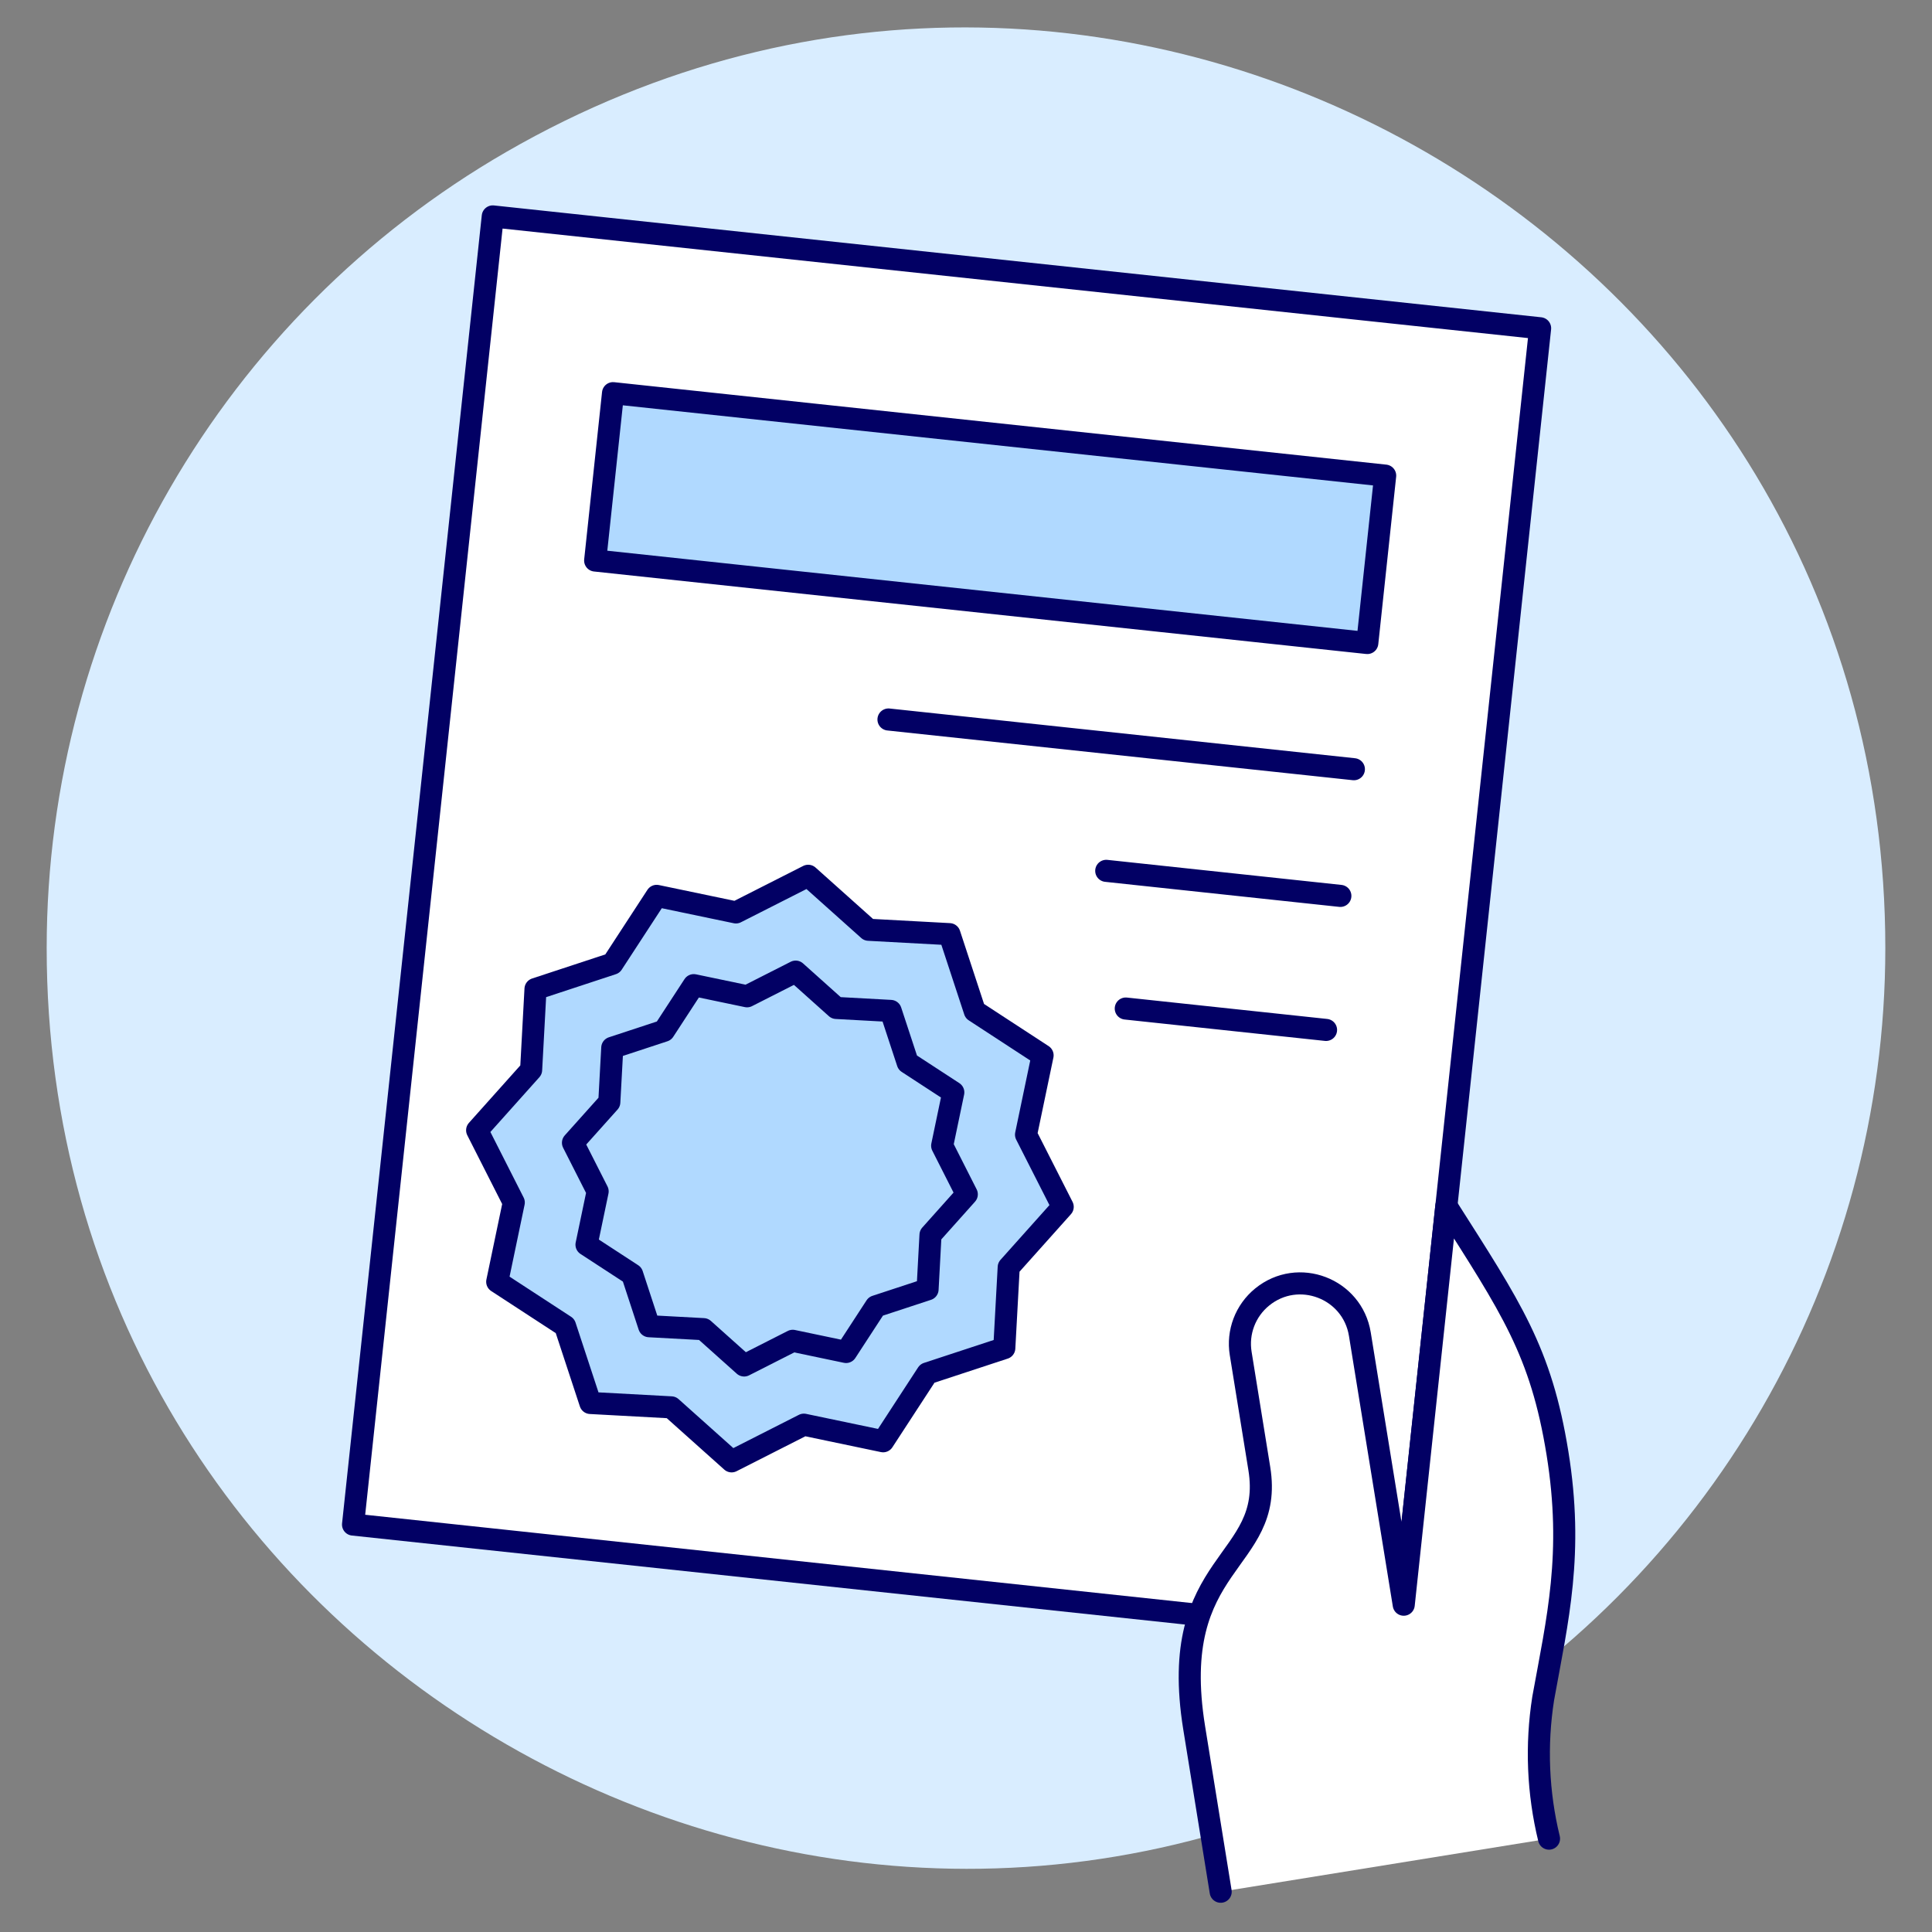 <svg width="56" height="56" viewBox="0 0 56 56" fill="none" xmlns="http://www.w3.org/2000/svg">
<rect x="0" y="0" width="56" height="56" fill="#808080" stroke="none"/>
<g id="Ilustracoes">
<path id="Vector" d="M1.353 27.482C1.353 47.995 23.559 60.816 41.324 50.559C49.568 45.799 54.647 37.002 54.647 27.482C54.647 6.969 32.441 -5.852 14.676 4.404C6.431 9.165 1.353 17.962 1.353 27.482Z" fill="#D9EDFF"/>
<path id="Vector_2" d="M10.233 44.19L14.283 6.273L44.641 9.515L40.591 47.433L10.233 44.19Z" fill="white" stroke="#020064" stroke-width="0.64" stroke-linecap="round" stroke-linejoin="round"/>
<path id="Vector_3" d="M23.426 25.385L25.176 26.95L27.521 27.077L28.254 29.307L30.22 30.59L29.74 32.888L30.803 34.981L29.238 36.731L29.11 39.076L26.88 39.809L25.598 41.776L23.3 41.295L21.206 42.358L19.456 40.793L17.112 40.666L16.378 38.435L14.412 37.153L14.892 34.855L13.83 32.761L15.395 31.011L15.522 28.667L17.752 27.933L19.034 25.967L21.332 26.447L23.426 25.385Z" fill="#B0D9FF" stroke="#020064" stroke-width="0.64" stroke-linecap="round" stroke-linejoin="round"/>
<path id="Vector_4" d="M17.251 16.247L17.769 11.396L40.15 13.786L39.632 18.638L17.251 16.247Z" fill="#B0D9FF" stroke="#020064" stroke-width="0.64" stroke-linecap="round" stroke-linejoin="round"/>
<path id="Vector_5" d="M25.753 20.855L39.243 22.296" stroke="#020064" stroke-width="0.64" stroke-linecap="round" stroke-linejoin="round"/>
<path id="Vector_6" d="M32.065 25.242L38.851 25.968" stroke="#020064" stroke-width="0.64" stroke-linecap="round" stroke-linejoin="round"/>
<path id="Vector_7" d="M32.631 29.233L38.436 29.853" stroke="#020064" stroke-width="0.64" stroke-linecap="round" stroke-linejoin="round"/>
<path id="Vector_8" d="M20.392 38.526L18.816 38.441L18.324 36.941L17 36.078L17.323 34.533L16.608 33.124L17.661 31.948L17.747 30.371L19.246 29.878L20.109 28.555L21.654 28.878L23.063 28.163L24.239 29.216L25.817 29.302L26.31 30.801L27.632 31.663L27.309 33.209L28.023 34.618L26.971 35.795L26.886 37.372L25.386 37.865L24.524 39.188L22.978 38.864L21.569 39.579L20.392 38.526Z" stroke="#020064" stroke-width="0.64" stroke-linecap="round" stroke-linejoin="round"/>
<path id="Vector_9" d="M40.688 46.513L39.416 38.672C39.201 37.343 37.628 36.744 36.584 37.595C36.099 37.99 35.862 38.614 35.962 39.23L36.502 42.569C36.951 45.351 33.823 45.189 34.614 50.083L35.382 54.833L44.899 53.294C44.575 51.964 44.518 50.583 44.73 49.231C45.146 46.933 45.614 45.034 45.144 42.12C44.667 39.167 43.799 37.904 41.923 34.954L40.688 46.513Z" fill="white"/>
<path id="Vector_10" d="M44.899 53.294C44.575 51.964 44.518 50.583 44.73 49.231C45.146 46.933 45.614 45.034 45.144 42.12C44.667 39.167 43.799 37.904 41.923 34.954L40.688 46.513L39.416 38.672C39.201 37.343 37.628 36.744 36.584 37.595C36.099 37.99 35.862 38.614 35.962 39.23L36.502 42.569C36.951 45.351 33.823 45.189 34.614 50.083L35.382 54.833" stroke="#020064" stroke-width="0.64" stroke-linecap="round" stroke-linejoin="round"/>
</g>
</svg>
